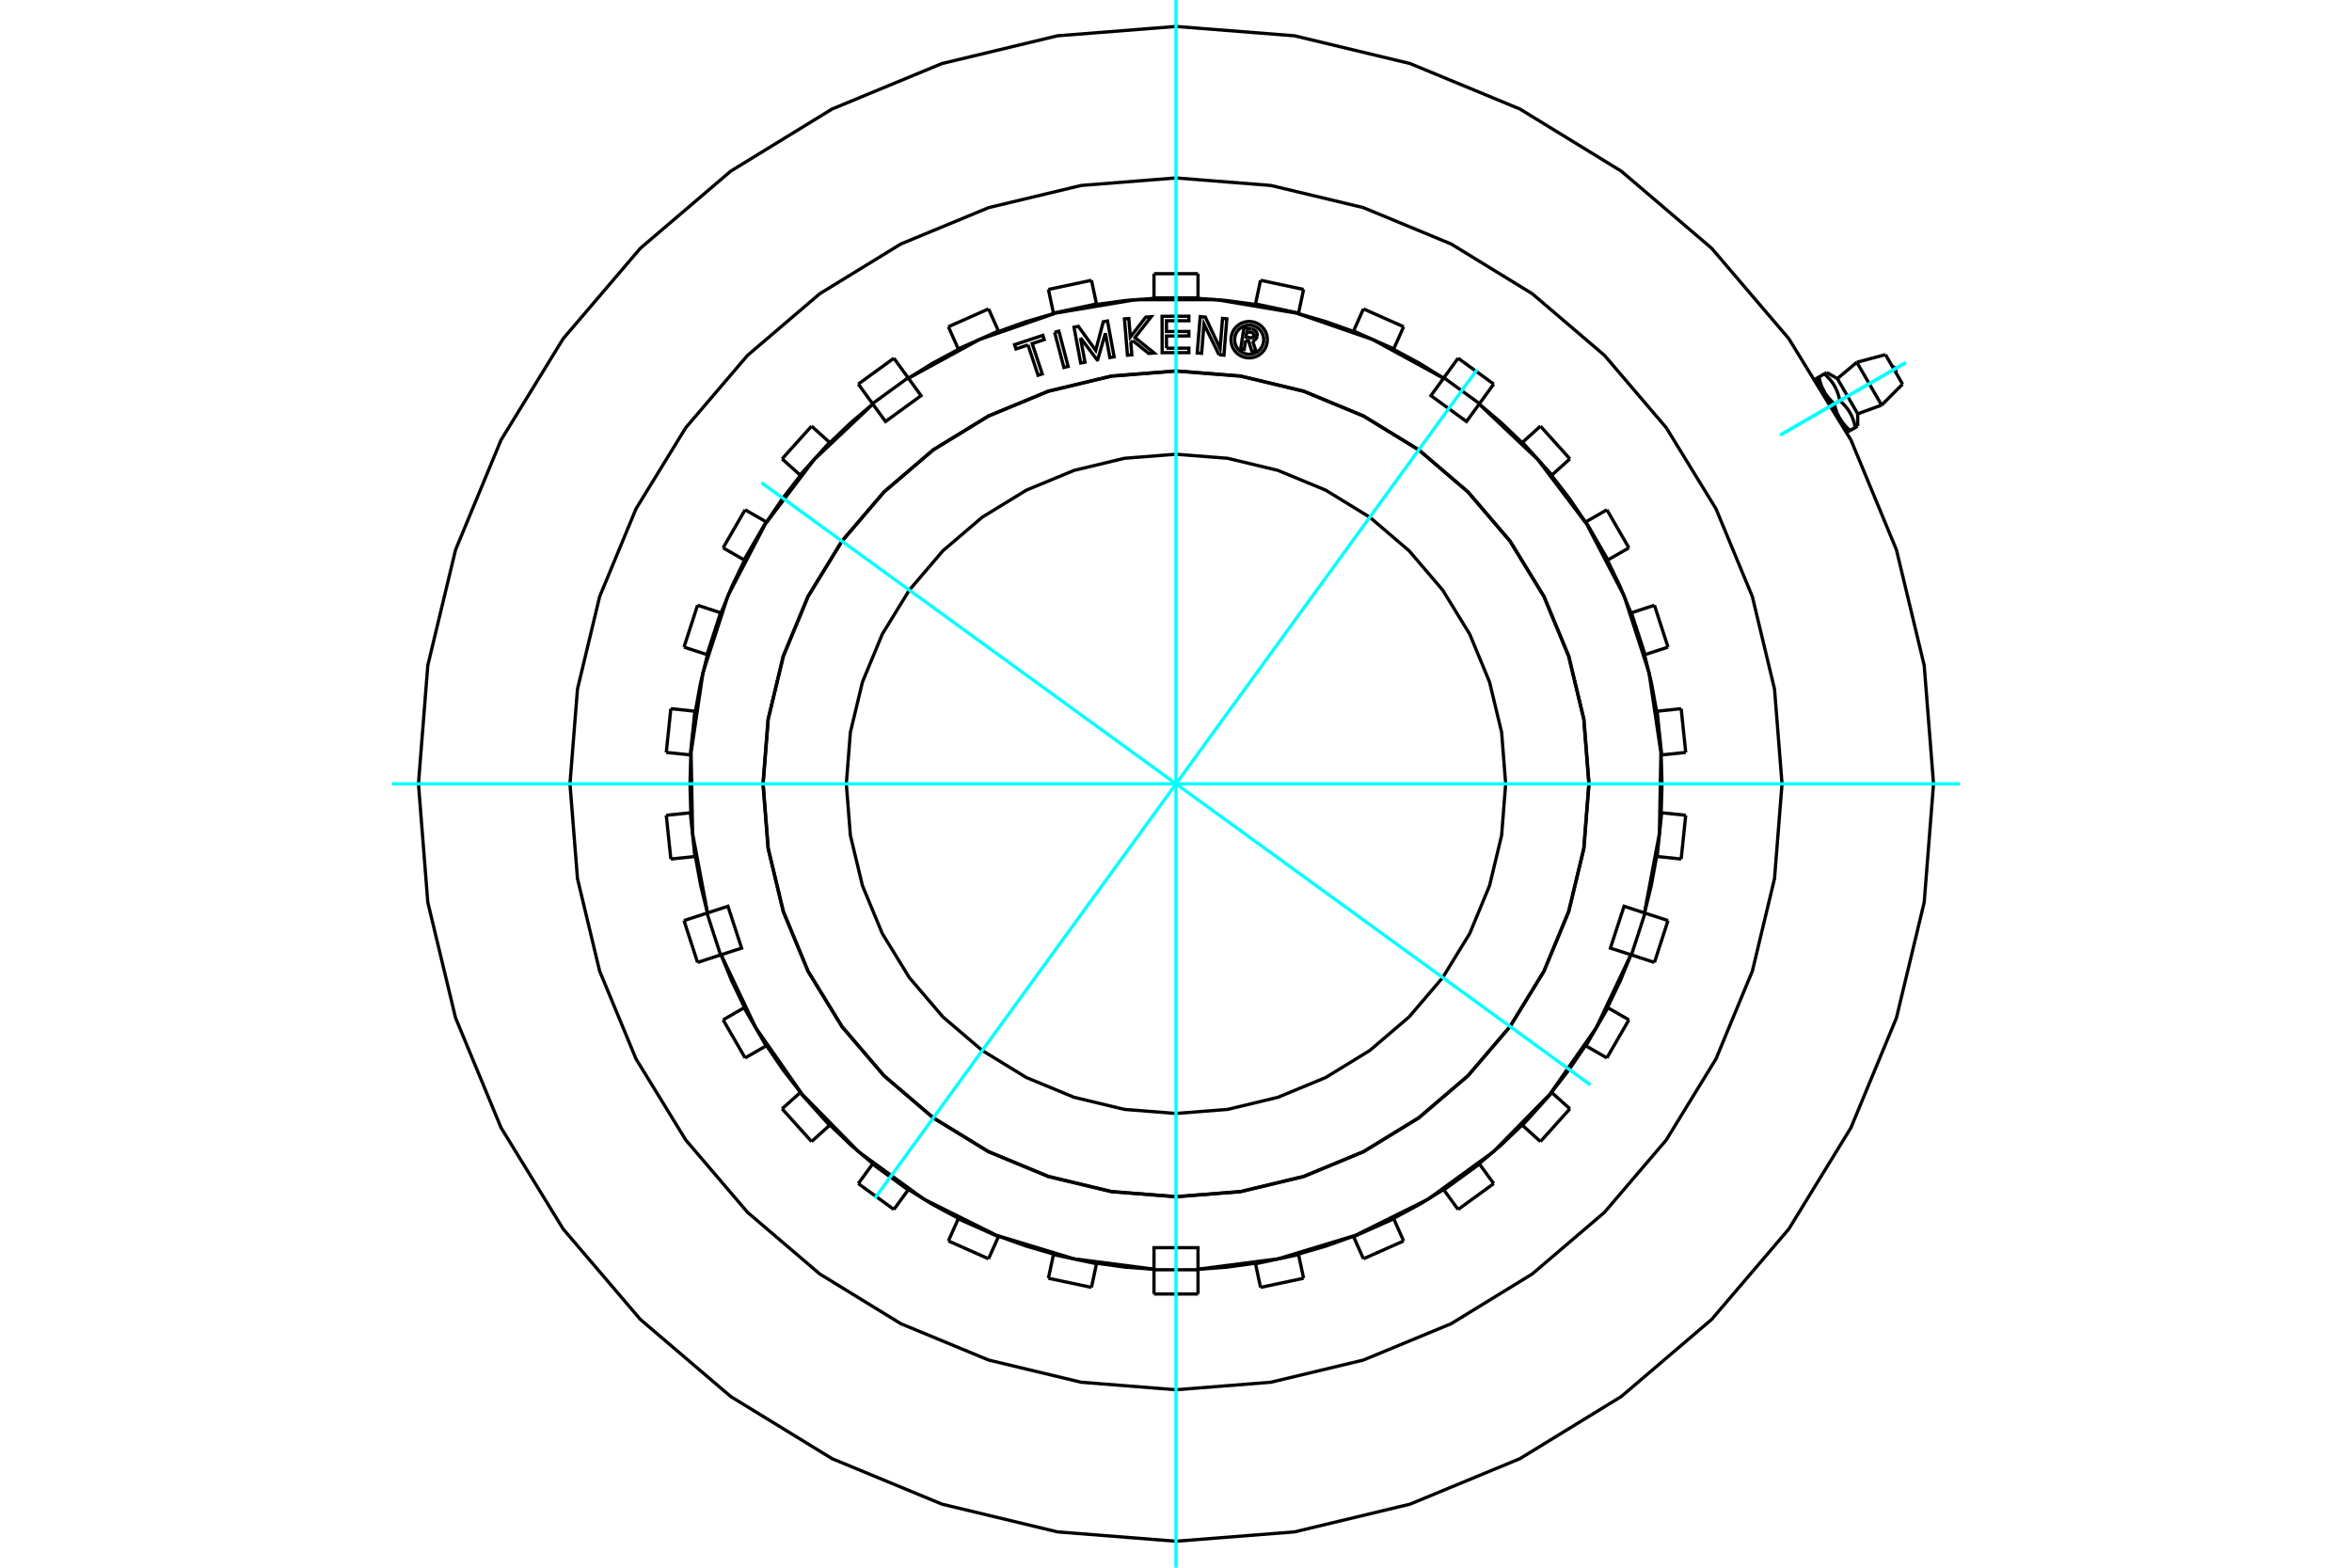 <?xml version="1.0" standalone="no"?>
<!DOCTYPE svg PUBLIC "-//W3C//DTD SVG 1.1//EN"
	"http://www.w3.org/Graphics/SVG/1.1/DTD/svg11.dtd">
<svg xmlns="http://www.w3.org/2000/svg" height="100%" width="100%" viewBox="0 0 36000 24000">
	<rect x="-1800" y="-1200" width="39600" height="26400" style="fill:#FFF"/>
	<g style="fill:none; fill-rule:evenodd" transform="matrix(1 0 0 1 0 0)">
		<g style="fill:none; stroke:#000; stroke-width:50; shape-rendering:geometricPrecision">
			<line x1="28160" y1="6408" x2="28278" y2="6613"/>
			<line x1="28041" y1="6203" x2="28160" y2="6408"/>
			<line x1="28123" y1="5796" x2="28434" y2="6335"/>
			<polyline points="27961,5703 27924,5724 27936,5735 27948,5745 27959,5756 27969,5766 27979,5777 27989,5787 27999,5798 28008,5808 28017,5818 28025,5829 28033,5839 28041,5849 28048,5860 28056,5870 28063,5881 28069,5891 28076,5902 28082,5913 28088,5924 28094,5935 28100,5947 28105,5958 28110,5970 28115,5982 28120,5994 28125,6006 28130,6019 28134,6032 28138,6045 28142,6059 28146,6073 28150,6088 28154,6103 28157,6118 28161,6134 28173,6145 28184,6155 28195,6166 28206,6176 28216,6187 28226,6197 28235,6208 28244,6218 28253,6228 28262,6239 28270,6249 28277,6259 28285,6270 28292,6280 28299,6291 28306,6301 28312,6312 28319,6323 28325,6334 28331,6345 28336,6357 28342,6368 28347,6380 28352,6392 28357,6404 28362,6416 28366,6429 28371,6442 28375,6455 28379,6469 28383,6483 28387,6498 28390,6512 28394,6528 28397,6544 28434,6523"/>
			<polyline points="28160,6408 28163,6413 28166,6418 28169,6424 28173,6429 28176,6434 28179,6440 28183,6445 28187,6450 28190,6456 28194,6461 28198,6466 28202,6471 28206,6476 28210,6481 28214,6487 28218,6492 28222,6497 28226,6502 28231,6507 28235,6512 28240,6518 28244,6523 28249,6528 28254,6533 28259,6538 28264,6544 28269,6549 28274,6554 28280,6559 28285,6565 28291,6570 28297,6575 28302,6581 28308,6586 28315,6592"/>
			<line x1="28278" y1="6613" x2="28315" y2="6592"/>
			<line x1="28397" y1="6544" x2="28315" y2="6592"/>
			<polyline points="28160,6408 28156,6402 28153,6397 28150,6391 28147,6386 28145,6380 28142,6374 28139,6369 28136,6363 28133,6357 28131,6351 28128,6345 28126,6340 28123,6334 28121,6328 28118,6321 28116,6315 28113,6309 28111,6303 28109,6296 28107,6290 28104,6283 28102,6277 28100,6270 28098,6263 28096,6256 28094,6249 28092,6242 28090,6235 28088,6228 28087,6220 28085,6213 28083,6205 28081,6197 28080,6190 28078,6182"/>
			<polyline points="28315,6592 28308,6586 28302,6581 28297,6575 28291,6570 28285,6565 28280,6559 28274,6554 28269,6549 28264,6544 28259,6538 28254,6533 28249,6528 28244,6523 28240,6518 28235,6512 28231,6507 28226,6502 28222,6497 28218,6492 28214,6487 28210,6481 28206,6476 28202,6471 28198,6466 28194,6461 28190,6456 28187,6450 28183,6445 28179,6440 28176,6434 28173,6429 28169,6424 28166,6418 28163,6413 28160,6408"/>
			<polyline points="28161,6134 28078,6182 28072,6176 28066,6171 28060,6165 28054,6160 28049,6155 28043,6149 28038,6144 28033,6139 28027,6134 28022,6128 28017,6123 28013,6118 28008,6113 28003,6108 27999,6102 27994,6097 27990,6092 27985,6087 27981,6082 27977,6077 27973,6072 27969,6066 27965,6061 27961,6056 27957,6051 27954,6046 27950,6040 27946,6035 27943,6030 27939,6025 27936,6019 27933,6014 27929,6009 27926,6003 27923,5998 28041,6203"/>
			<polyline points="27923,5998 27920,5992 27917,5987 27914,5981 27911,5976 27908,5970 27905,5964 27902,5959 27899,5953 27897,5947 27894,5941 27891,5936 27889,5930 27886,5924 27884,5918 27882,5911 27879,5905 27877,5899 27874,5893 27872,5886 27870,5880 27868,5873 27866,5867 27864,5860 27861,5853 27859,5846 27857,5839 27855,5832 27854,5825 27852,5818 27850,5810 27848,5803 27846,5795 27845,5787 27843,5780 27841,5772"/>
			<polyline points="27924,5724 27841,5772 27805,5793 27923,5998"/>
			<line x1="28421" y1="5546" x2="28800" y2="6202"/>
			<line x1="28859" y1="5429" x2="29121" y2="5881"/>
			<polyline points="29595,12000 29452,10186 29027,8417 28331,6736 27380,5185 26199,3801 24815,2620 23264,1669 21583,973 19814,548 18000,405 16186,548 14417,973 12736,1669 11185,2620 9801,3801 8620,5185 7669,6736 6973,8417 6548,10186 6405,12000 6548,13814 6973,15583 7669,17264 8620,18815 9801,20199 11185,21380 12736,22331 14417,23027 16186,23452 18000,23595 19814,23452 21583,23027 23264,22331 24815,21380 26199,20199 27380,18815 28331,17264 29027,15583 29452,13814 29595,12000"/>
			<polyline points="27276,12000 27161,10549 26822,9134 26265,7789 25504,6548 24559,5441 23452,4496 22211,3735 20866,3178 19451,2839 18000,2724 16549,2839 15134,3178 13789,3735 12548,4496 11441,5441 10496,6548 9735,7789 9178,9134 8839,10549 8724,12000 8839,13451 9178,14866 9735,16211 10496,17452 11441,18559 12548,19504 13789,20265 15134,20822 16549,21161 18000,21276 19451,21161 20866,20822 22211,20265 23452,19504 24559,18559 25504,17452 26265,16211 26822,14866 27161,13451 27276,12000"/>
			<polyline points="23046,12000 22984,11211 22799,10441 22496,9709 22082,9034 21568,8432 20966,7918 20291,7504 19559,7201 18789,7016 18000,6954 17211,7016 16441,7201 15709,7504 15034,7918 14432,8432 13918,9034 13504,9709 13201,10441 13016,11211 12954,12000 13016,12789 13201,13559 13504,14291 13918,14966 14432,15568 15034,16082 15709,16496 16441,16799 17211,16984 18000,17046 18789,16984 19559,16799 20291,16496 20966,16082 21568,15568 22082,14966 22496,14291 22799,13559 22984,12789 23046,12000"/>
			<polyline points="24319,12000 24241,11012 24009,10047 23630,9131 23112,8286 22468,7532 21714,6888 20869,6370 19953,5991 18988,5759 18000,5681 17012,5759 16047,5991 15131,6370 14286,6888 13532,7532 12888,8286 12370,9131 11991,10047 11759,11012 11681,12000 11759,12988 11991,13953 12370,14869 12888,15714 13532,16468 14286,17112 15131,17630 16047,18009 17012,18241 18000,18319 18988,18241 19953,18009 20869,17630 21714,17112 22468,16468 23112,15714 23630,14869 24009,13953 24241,12988 24319,12000"/>
			<polyline points="19065,5211 19044,5350 18990,5342 19039,5019 19159,5038"/>
			<polyline points="19242,5144 19243,5129 19242,5114 19238,5099 19232,5085 19224,5073 19213,5062 19201,5053 19188,5045 19174,5040 19159,5038"/>
			<polyline points="19242,5144 19191,5136 19191,5129 19191,5123 19189,5117 19186,5111 19183,5106 19179,5101 19174,5097 19168,5093 19162,5091 19156,5090 19084,5079 19071,5160 19144,5171 19151,5171 19157,5171 19163,5169 19169,5167 19174,5164 19179,5159 19183,5155 19187,5149 19189,5143 19191,5137 19242,5145"/>
			<polyline points="19173,5221 19188,5216 19201,5208 19213,5199 19224,5187 19232,5174 19239,5160 19242,5145"/>
			<polyline points="19173,5221 19226,5384 19160,5374 19110,5218 19065,5211"/>
			<polyline points="17855,5331 18197,5330 18197,5399 17788,5399 17787,4842 18197,4841 18197,4910 17854,4910 17854,5075 18197,5075 18197,5143 17854,5144 17855,5331"/>
			<polyline points="16538,5173 16607,5545 16541,5557 16439,5009 16505,4996 16771,5364 16887,4926 16952,4914 17053,5462 16988,5474 16919,5102 16801,5509 16794,5510 16538,5173"/>
			<polyline points="15735,5281 15551,5342 15529,5277 15962,5134 15983,5199 15799,5260 15953,5724 15889,5745 15735,5281"/>
			<polyline points="16142,5087 16207,5069 16349,5609 16284,5626 16142,5087"/>
			<polyline points="17337,5214 17309,5250 17324,5432 17257,5438 17211,4882 17278,4877 17301,5160 17537,4855 17620,4849 17372,5168 17665,5404 17583,5411 17337,5214"/>
			<polyline points="18658,5431 18428,4961 18392,5409 18325,5404 18370,4848 18449,4854 18675,5336 18712,4875 18778,4881 18734,5437 18658,5431"/>
			<polyline points="19399,5200 19395,5157 19385,5114 19369,5074 19346,5036 19317,5003 19284,4975 19247,4952 19206,4935 19164,4925 19120,4921 19076,4925 19034,4935 18993,4952 18956,4975 18923,5003 18894,5036 18871,5074 18855,5114 18845,5157 18841,5200 18845,5244 18855,5287 18871,5327 18894,5364 18923,5398 18956,5426 18993,5449 19034,5466 19076,5476 19120,5479 19164,5476 19206,5466 19247,5449 19284,5426 19317,5398 19346,5364 19369,5327 19385,5287 19395,5244 19399,5200"/>
			<polyline points="19343,5200 19340,5165 19332,5131 19319,5099 19301,5069 19278,5043 19251,5020 19221,5002 19189,4988 19155,4980 19120,4977 19085,4980 19051,4988 19019,5002 18989,5020 18962,5043 18939,5069 18921,5099 18908,5131 18900,5165 18897,5200 18900,5235 18908,5269 18921,5302 18939,5332 18962,5358 18989,5381 19019,5399 19051,5413 19085,5421 19120,5424 19155,5421 19189,5413 19221,5399 19251,5381 19278,5358 19301,5332 19319,5302 19332,5269 19340,5235 19343,5200"/>
			<polyline points="24962,14616 24649,14515 24858,13874 25170,13976"/>
			<polyline points="18337,19430 19564,19271 20748,18911 21856,18360 22857,17633 23724,16749 24432,15734 24962,14616"/>
			<polyline points="17663,19430 17663,19101 18337,19101 18337,19430"/>
			<polyline points="11038,14616 11568,15734 12276,16749 13143,17633 14144,18360 15252,18911 16436,19271 17663,19430"/>
			<polyline points="10830,13976 11142,13874 11351,14515 11038,14616"/>
			<polyline points="13360,6187 12461,7037 11714,8024 11142,9121 10760,10298 10578,11522 10601,12760 10830,13976"/>
			<polyline points="13905,5791 14098,6057 13554,6453 13360,6187"/>
			<polyline points="22095,5791 21009,5198 19839,4793 18619,4588 17381,4588 16161,4793 14991,5198 13905,5791"/>
			<polyline points="22640,6187 22446,6453 21902,6057 22095,5791"/>
			<polyline points="25170,13976 25399,12760 25422,11522 25240,10298 24858,9121 24286,8024 23539,7037 22640,6187"/>
			<polyline points="24322,12000 24244,11011 24013,10046 23633,9130 23115,8284 22470,7530 21716,6885 20870,6367 19954,5987 18989,5756 18000,5678 17011,5756 16046,5987 15130,6367 14284,6885 13530,7530 12885,8284 12367,9130 11987,10046 11756,11011 11678,12000 11756,12989 11987,13954 12367,14870 12885,15716 13530,16470 14284,17115 15130,17633 16046,18013 17011,18244 18000,18322 18989,18244 19954,18013 20870,17633 21716,17115 22470,16470 23115,15716 23633,14870 24013,13954 24244,12989 24322,12000"/>
			<polyline points="25172,13976 25277,13547 25356,13112"/>
			<polyline points="25426,12442 25439,12000 25426,11558"/>
			<polyline points="24604,15424 24796,15026 24964,14617"/>
			<polyline points="25356,10888 25277,10453 25172,10024"/>
			<polyline points="23748,16723 24019,16373 24268,16007"/>
			<polyline points="24964,9383 24796,8974 24604,8576"/>
			<polyline points="22641,17815 22978,17529 23298,17223"/>
			<polyline points="24268,7993 24019,7627 23748,7277"/>
			<polyline points="21330,18652 21720,18443 22096,18210"/>
			<polyline points="23298,6777 22978,6471 22641,6185"/>
			<polyline points="19874,19199 20299,19075 20715,18926"/>
			<polyline points="22096,5790 21720,5557 21330,5348"/>
			<polyline points="18337,19432 18778,19399 19216,19339"/>
			<polyline points="20715,5074 20299,4925 19874,4801"/>
			<polyline points="16784,19339 17222,19399 17663,19432"/>
			<polyline points="19216,4661 18778,4601 18337,4568"/>
			<polyline points="15285,18926 15701,19075 16126,19199"/>
			<polyline points="17663,4568 17222,4601 16784,4661"/>
			<polyline points="13904,18210 14280,18443 14670,18652"/>
			<polyline points="16126,4801 15701,4925 15285,5074"/>
			<polyline points="12702,17223 13022,17529 13359,17815"/>
			<polyline points="14670,5348 14280,5557 13904,5790"/>
			<polyline points="11732,16007 11981,16373 12252,16723"/>
			<polyline points="13359,6185 13022,6471 12702,6777"/>
			<polyline points="11036,14617 11204,15026 11396,15424"/>
			<polyline points="12252,7277 11981,7627 11732,7993"/>
			<polyline points="10644,13112 10723,13547 10828,13976"/>
			<polyline points="11396,8576 11204,8974 11036,9383"/>
			<polyline points="10574,11558 10561,12000 10574,12442"/>
			<polyline points="10828,10024 10723,10453 10644,10888"/>
			<line x1="10636" y1="10888" x2="10268" y2="10849"/>
			<line x1="10644" y1="10888" x2="10636" y2="10888"/>
			<line x1="10566" y1="12443" x2="10198" y2="12481"/>
			<line x1="10574" y1="12442" x2="10566" y2="12443"/>
			<line x1="11029" y1="9381" x2="10677" y2="9266"/>
			<line x1="11036" y1="9383" x2="11029" y2="9381"/>
			<line x1="10821" y1="13979" x2="10469" y2="14093"/>
			<line x1="10828" y1="13976" x2="10821" y2="13979"/>
			<line x1="11726" y1="7989" x2="11405" y2="7804"/>
			<line x1="11732" y1="7993" x2="11726" y2="7989"/>
			<line x1="11389" y1="15428" x2="11068" y2="15613"/>
			<line x1="11396" y1="15424" x2="11389" y2="15428"/>
			<line x1="12697" y1="6772" x2="12422" y2="6524"/>
			<line x1="12702" y1="6777" x2="12697" y2="6772"/>
			<line x1="12246" y1="16728" x2="11971" y2="16975"/>
			<line x1="12252" y1="16723" x2="12246" y2="16728"/>
			<line x1="13900" y1="5783" x2="13682" y2="5484"/>
			<line x1="13904" y1="5790" x2="13900" y2="5783"/>
			<line x1="13355" y1="17821" x2="13137" y2="18120"/>
			<line x1="13359" y1="17815" x2="13355" y2="17821"/>
			<line x1="15282" y1="5067" x2="15131" y2="4729"/>
			<line x1="15285" y1="5074" x2="15282" y2="5067"/>
			<line x1="14667" y1="18659" x2="14516" y2="18998"/>
			<line x1="14670" y1="18652" x2="14667" y2="18659"/>
			<line x1="16783" y1="4653" x2="16706" y2="4291"/>
			<line x1="16784" y1="4661" x2="16783" y2="4653"/>
			<line x1="16124" y1="19207" x2="16047" y2="19569"/>
			<line x1="16126" y1="19199" x2="16124" y2="19207"/>
			<line x1="18337" y1="4561" x2="18337" y2="4190"/>
			<line x1="18337" y1="4568" x2="18337" y2="4561"/>
			<line x1="17663" y1="19439" x2="17663" y2="19810"/>
			<line x1="17663" y1="19432" x2="17663" y2="19439"/>
			<line x1="19876" y1="4793" x2="19953" y2="4431"/>
			<line x1="19874" y1="4801" x2="19876" y2="4793"/>
			<line x1="19217" y1="19347" x2="19294" y2="19709"/>
			<line x1="19216" y1="19339" x2="19217" y2="19347"/>
			<line x1="21333" y1="5341" x2="21484" y2="5002"/>
			<line x1="21330" y1="5348" x2="21333" y2="5341"/>
			<line x1="20718" y1="18933" x2="20869" y2="19271"/>
			<line x1="20715" y1="18926" x2="20718" y2="18933"/>
			<line x1="22645" y1="6179" x2="22863" y2="5880"/>
			<line x1="22641" y1="6185" x2="22645" y2="6179"/>
			<line x1="22100" y1="18217" x2="22318" y2="18516"/>
			<line x1="22096" y1="18210" x2="22100" y2="18217"/>
			<line x1="23754" y1="7272" x2="24029" y2="7025"/>
			<line x1="23748" y1="7277" x2="23754" y2="7272"/>
			<line x1="23303" y1="17228" x2="23578" y2="17476"/>
			<line x1="23298" y1="17223" x2="23303" y2="17228"/>
			<line x1="24611" y1="8572" x2="24932" y2="8387"/>
			<line x1="24604" y1="8576" x2="24611" y2="8572"/>
			<line x1="24274" y1="16011" x2="24595" y2="16196"/>
			<line x1="24268" y1="16007" x2="24274" y2="16011"/>
			<line x1="25179" y1="10021" x2="25531" y2="9907"/>
			<line x1="25172" y1="10024" x2="25179" y2="10021"/>
			<line x1="24971" y1="14619" x2="25323" y2="14734"/>
			<line x1="24964" y1="14617" x2="24971" y2="14619"/>
			<line x1="25434" y1="11557" x2="25802" y2="11519"/>
			<line x1="25426" y1="11558" x2="25434" y2="11557"/>
			<line x1="25364" y1="13112" x2="25732" y2="13151"/>
			<line x1="25356" y1="13112" x2="25364" y2="13112"/>
			<line x1="10566" y1="11557" x2="10636" y2="10888"/>
			<line x1="10566" y1="11557" x2="10574" y2="11558"/>
			<line x1="10636" y1="13112" x2="10566" y2="12443"/>
			<line x1="10636" y1="13112" x2="10644" y2="13112"/>
			<line x1="11029" y1="14619" x2="10821" y2="13979"/>
			<line x1="11029" y1="14619" x2="11036" y2="14617"/>
			<line x1="11726" y1="16011" x2="11389" y2="15428"/>
			<line x1="11726" y1="16011" x2="11732" y2="16007"/>
			<line x1="12697" y1="17228" x2="12246" y2="16728"/>
			<line x1="12697" y1="17228" x2="12702" y2="17223"/>
			<line x1="13900" y1="18217" x2="13355" y2="17821"/>
			<line x1="13900" y1="18217" x2="13904" y2="18210"/>
			<line x1="15282" y1="18933" x2="14667" y2="18659"/>
			<line x1="15282" y1="18933" x2="15285" y2="18926"/>
			<line x1="16783" y1="19347" x2="16124" y2="19207"/>
			<line x1="16783" y1="19347" x2="16784" y2="19339"/>
			<line x1="18337" y1="19439" x2="17663" y2="19439"/>
			<line x1="18337" y1="19439" x2="18337" y2="19432"/>
			<line x1="19876" y1="19207" x2="19217" y2="19347"/>
			<line x1="19876" y1="19207" x2="19874" y2="19199"/>
			<line x1="21333" y1="18659" x2="20718" y2="18933"/>
			<line x1="21333" y1="18659" x2="21330" y2="18652"/>
			<line x1="22645" y1="17821" x2="22100" y2="18217"/>
			<line x1="22645" y1="17821" x2="22641" y2="17815"/>
			<line x1="23754" y1="16728" x2="23303" y2="17228"/>
			<line x1="23754" y1="16728" x2="23748" y2="16723"/>
			<line x1="24611" y1="15428" x2="24274" y2="16011"/>
			<line x1="24611" y1="15428" x2="24604" y2="15424"/>
			<line x1="25179" y1="13979" x2="24971" y2="14619"/>
			<line x1="25179" y1="13979" x2="25172" y2="13976"/>
			<line x1="25434" y1="12443" x2="25364" y2="13112"/>
			<line x1="25434" y1="12443" x2="25426" y2="12442"/>
			<line x1="25364" y1="10888" x2="25434" y2="11557"/>
			<line x1="25364" y1="10888" x2="25356" y2="10888"/>
			<line x1="24971" y1="9381" x2="25179" y2="10021"/>
			<line x1="24971" y1="9381" x2="24964" y2="9383"/>
			<line x1="24274" y1="7989" x2="24611" y2="8572"/>
			<line x1="24274" y1="7989" x2="24268" y2="7993"/>
			<line x1="23303" y1="6772" x2="23754" y2="7272"/>
			<line x1="23303" y1="6772" x2="23298" y2="6777"/>
			<line x1="22100" y1="5783" x2="22645" y2="6179"/>
			<line x1="22100" y1="5783" x2="22096" y2="5790"/>
			<line x1="20718" y1="5067" x2="21333" y2="5341"/>
			<line x1="20718" y1="5067" x2="20715" y2="5074"/>
			<line x1="19217" y1="4653" x2="19876" y2="4793"/>
			<line x1="19217" y1="4653" x2="19216" y2="4661"/>
			<line x1="17663" y1="4561" x2="18337" y2="4561"/>
			<line x1="17663" y1="4561" x2="17663" y2="4568"/>
			<line x1="16124" y1="4793" x2="16783" y2="4653"/>
			<line x1="16124" y1="4793" x2="16126" y2="4801"/>
			<line x1="14667" y1="5341" x2="15282" y2="5067"/>
			<line x1="14667" y1="5341" x2="14670" y2="5348"/>
			<line x1="13355" y1="6179" x2="13900" y2="5783"/>
			<line x1="13355" y1="6179" x2="13359" y2="6185"/>
			<line x1="12246" y1="7272" x2="12697" y2="6772"/>
			<line x1="12246" y1="7272" x2="12252" y2="7277"/>
			<line x1="11389" y1="8572" x2="11726" y2="7989"/>
			<line x1="11389" y1="8572" x2="11396" y2="8576"/>
			<line x1="10821" y1="10021" x2="11029" y2="9381"/>
			<line x1="10821" y1="10021" x2="10828" y2="10024"/>
			<line x1="22318" y1="5484" x2="22863" y2="5880"/>
			<line x1="22318" y1="5484" x2="22100" y2="5783"/>
			<line x1="13682" y1="18516" x2="13900" y2="18217"/>
			<line x1="20869" y1="4729" x2="21484" y2="5002"/>
			<line x1="20869" y1="4729" x2="20718" y2="5067"/>
			<line x1="19294" y1="4291" x2="19953" y2="4431"/>
			<line x1="19294" y1="4291" x2="19217" y2="4653"/>
			<line x1="17663" y1="4190" x2="18337" y2="4190"/>
			<line x1="17663" y1="4190" x2="17663" y2="4561"/>
			<line x1="16047" y1="4431" x2="16706" y2="4291"/>
			<line x1="16047" y1="4431" x2="16124" y2="4793"/>
			<line x1="14516" y1="5002" x2="15131" y2="4729"/>
			<line x1="14516" y1="5002" x2="14667" y2="5341"/>
			<line x1="13137" y1="5880" x2="13682" y2="5484"/>
			<line x1="13137" y1="5880" x2="13355" y2="6179"/>
			<line x1="11971" y1="7025" x2="12422" y2="6524"/>
			<line x1="11971" y1="7025" x2="12246" y2="7272"/>
			<line x1="11068" y1="8387" x2="11405" y2="7804"/>
			<line x1="11068" y1="8387" x2="11389" y2="8572"/>
			<line x1="10469" y1="9907" x2="10677" y2="9266"/>
			<line x1="10469" y1="9907" x2="10821" y2="10021"/>
			<line x1="10198" y1="11519" x2="10268" y2="10849"/>
			<line x1="10198" y1="11519" x2="10566" y2="11557"/>
			<line x1="10268" y1="13151" x2="10198" y2="12481"/>
			<line x1="10268" y1="13151" x2="10636" y2="13112"/>
			<line x1="10677" y1="14734" x2="10469" y2="14093"/>
			<line x1="10677" y1="14734" x2="11029" y2="14619"/>
			<line x1="11405" y1="16196" x2="11068" y2="15613"/>
			<line x1="11405" y1="16196" x2="11726" y2="16011"/>
			<line x1="12422" y1="17476" x2="11971" y2="16975"/>
			<line x1="12422" y1="17476" x2="12697" y2="17228"/>
			<line x1="13682" y1="18516" x2="13137" y2="18120"/>
			<line x1="15131" y1="19271" x2="14516" y2="18998"/>
			<line x1="15131" y1="19271" x2="15282" y2="18933"/>
			<line x1="16706" y1="19709" x2="16047" y2="19569"/>
			<line x1="16706" y1="19709" x2="16783" y2="19347"/>
			<line x1="18337" y1="19810" x2="17663" y2="19810"/>
			<line x1="18337" y1="19810" x2="18337" y2="19439"/>
			<line x1="19953" y1="19569" x2="19294" y2="19709"/>
			<line x1="19953" y1="19569" x2="19876" y2="19207"/>
			<line x1="21484" y1="18998" x2="20869" y2="19271"/>
			<line x1="21484" y1="18998" x2="21333" y2="18659"/>
			<line x1="22863" y1="18120" x2="22318" y2="18516"/>
			<line x1="22863" y1="18120" x2="22645" y2="17821"/>
			<line x1="24029" y1="16975" x2="23578" y2="17476"/>
			<line x1="24029" y1="16975" x2="23754" y2="16728"/>
			<line x1="24932" y1="15613" x2="24595" y2="16196"/>
			<line x1="24932" y1="15613" x2="24611" y2="15428"/>
			<line x1="25531" y1="14093" x2="25323" y2="14734"/>
			<line x1="25531" y1="14093" x2="25179" y2="13979"/>
			<line x1="25802" y1="12481" x2="25732" y2="13151"/>
			<line x1="25802" y1="12481" x2="25434" y2="12443"/>
			<line x1="25732" y1="10849" x2="25802" y2="11519"/>
			<line x1="25732" y1="10849" x2="25364" y2="10888"/>
			<line x1="25323" y1="9266" x2="25531" y2="9907"/>
			<line x1="25323" y1="9266" x2="24971" y2="9381"/>
			<line x1="24595" y1="7804" x2="24932" y2="8387"/>
			<line x1="24595" y1="7804" x2="24274" y2="7989"/>
			<line x1="23578" y1="6524" x2="24029" y2="7025"/>
			<line x1="23578" y1="6524" x2="23303" y2="6772"/>
			<line x1="28238" y1="6558" x2="28244" y2="6554"/>
			<line x1="27838" y1="5851" x2="27832" y2="5855"/>
			<polyline points="29017,5702 29019,5690 29020,5678 29018,5666 29015,5654 29010,5644 29003,5634 28995,5625 28985,5618 28974,5612 28963,5608"/>
			<line x1="28123" y1="5796" x2="27961" y2="5703"/>
			<line x1="28434" y1="6523" x2="28434" y2="6335"/>
			<line x1="28421" y1="5546" x2="28123" y2="5796"/>
			<line x1="28434" y1="6335" x2="28800" y2="6202"/>
			<line x1="28859" y1="5429" x2="28421" y2="5546"/>
			<line x1="28800" y1="6202" x2="29121" y2="5881"/>
		</g>
		<g style="fill:none; stroke:#0FF; stroke-width:50; shape-rendering:geometricPrecision">
			<line x1="18000" y1="24000" x2="18000" y2="0"/>
			<line x1="6000" y1="12000" x2="30000" y2="12000"/>
			<line x1="27249" y1="6660" x2="29170" y2="5551"/>
			<line x1="27249" y1="6660" x2="29170" y2="5551"/>
			<line x1="22610" y1="5655" x2="13390" y2="18345"/>
			<line x1="11655" y1="7390" x2="24345" y2="16610"/>
		</g>
	</g>
</svg>
